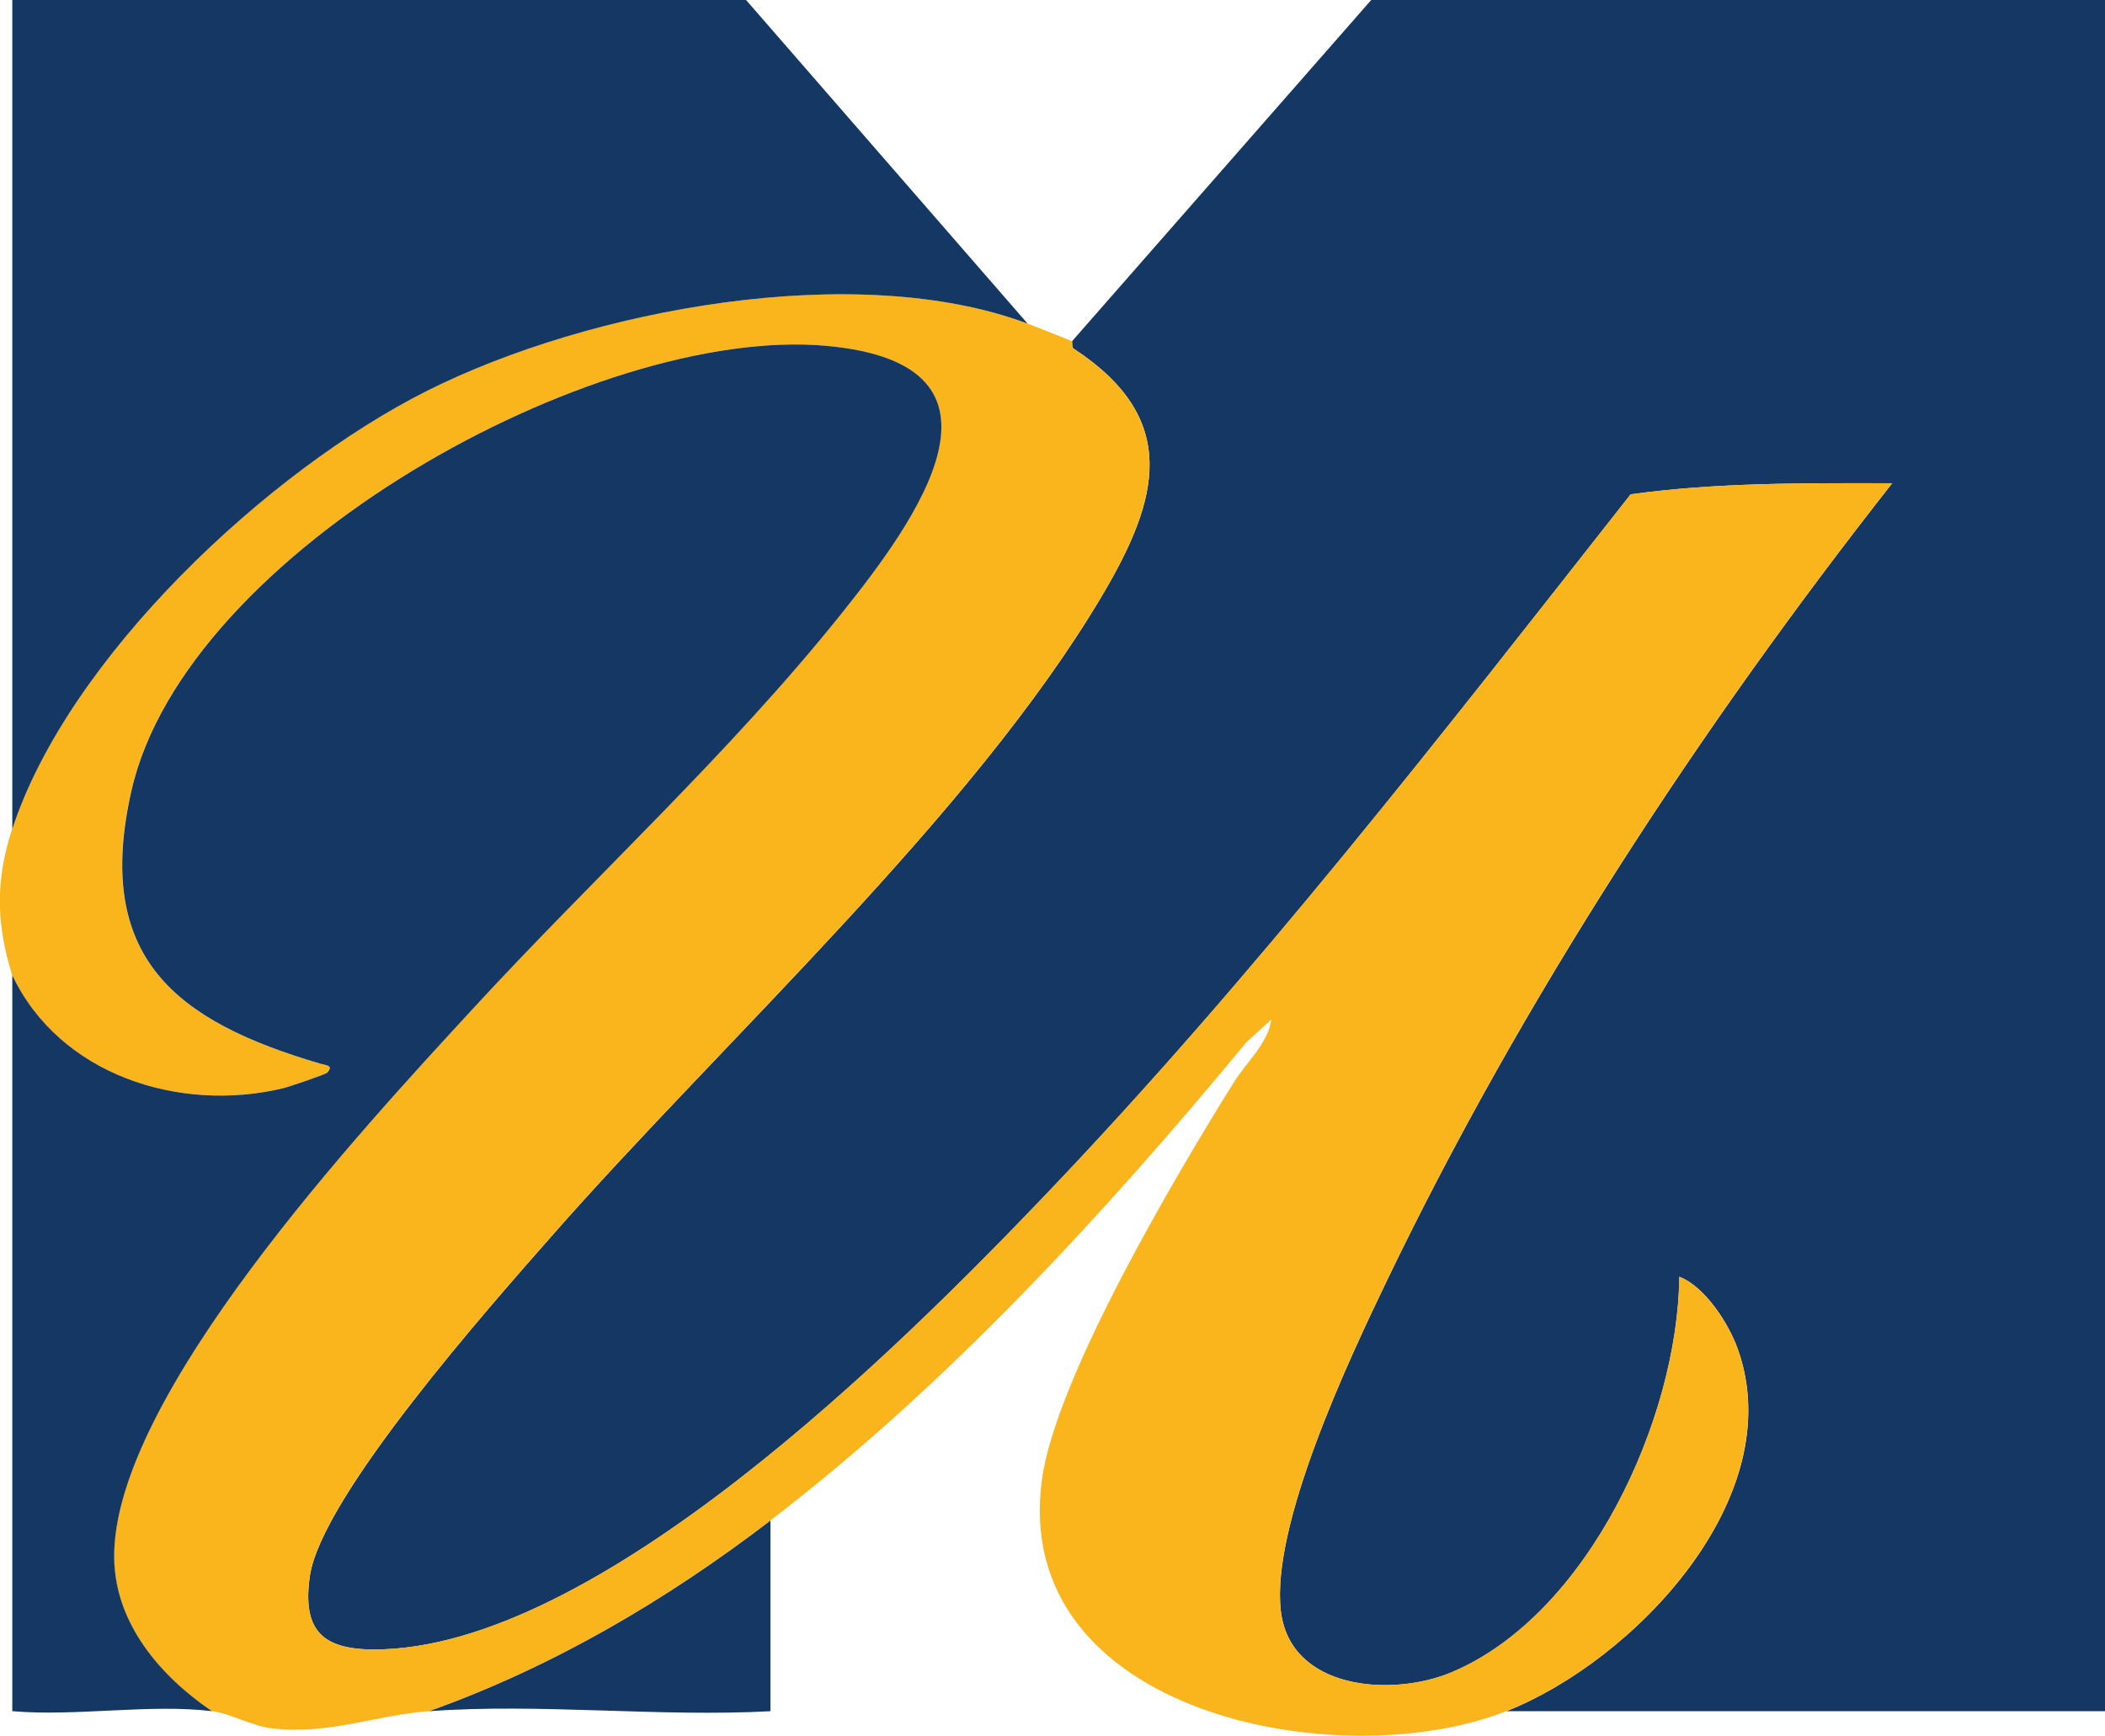<?xml version="1.0" encoding="UTF-8"?>
<svg id="Layer_2" data-name="Layer 2" xmlns="http://www.w3.org/2000/svg" viewBox="0 0 474.34 391.19">
  <defs>
    <style>
      .cls-1 {
        fill: #fab51c;
      }

      .cls-2 {
        fill: #143863;
      }
    </style>
  </defs>
  <g id="Layer_1-2" data-name="Layer 1">
    <g>
      <g>
        <path class="cls-2" d="M241.55,76.93L308.99,0h165.35v385.64h-134.88c28.71-11.33,64.05-48.18,52.14-81.61-2.01-5.64-7.31-14.02-13.17-16.29-.33,32.01-20.49,76.11-51.26,89.11-13.5,5.7-36.45,4.02-38.54-13.79-2.27-19.35,15.33-56.66,24.01-74.68,30.45-63.25,70.48-124.42,113.75-179.47-19.7-.03-39.49-.2-58.93,2.5-42.4,53.92-84.43,108.21-131.86,157.87-33.04,34.59-101.31,102.55-151.38,102.46-11.99-.02-16.06-4.73-14.4-16.48,2.54-18.04,41.12-61.46,54.35-76.53,38.7-44.09,94.87-95.01,124.21-144.54,12.86-21.71,17.73-39.79-6.46-55.63-.44-.29-.25-1.57-.34-1.62Z"/>
        <path class="cls-1" d="M231.56,72.93c1.43.54,9.54,3.71,9.99,4,.09.05-.11,1.33.34,1.62,24.19,15.84,19.32,33.92,6.46,55.63-29.34,49.54-85.5,100.46-124.21,144.54-13.23,15.07-51.81,58.49-54.35,76.53-1.65,11.75,2.42,16.46,14.4,16.48,50.07.09,118.34-67.86,151.38-102.46,47.43-49.65,89.46-103.95,131.86-157.87,19.44-2.7,39.24-2.52,58.93-2.5-43.27,55.04-83.31,116.22-113.75,179.47-8.68,18.02-26.28,55.33-24.01,74.68,2.09,17.81,25.04,19.49,38.54,13.79,30.78-13,50.94-57.09,51.26-89.11,5.86,2.28,11.16,10.65,13.17,16.29,11.91,33.43-23.43,70.28-52.14,81.61-37.66,14.87-111.81.61-104.64-52.19,3.11-22.93,30.41-68.99,43.29-89.59,2.81-4.5,7.66-8.73,8.4-14.07l-5.5,4.98c-31.85,38.53-67.56,77.42-107.39,107.91-23.42,17.93-49.08,33.02-76.93,42.96-12,.89-22.61,5.4-35.36,3.89-4.64-.55-9.32-3.37-13.6-3.89-11.57-7.86-21.82-19.7-22.01-34.52-.47-36.16,56.23-97.03,80.44-123.35,27.5-29.9,58-57.67,83.41-89.43,16.54-20.67,42.84-56.27-3.49-60.4-52.08-4.64-144.26,46.36-156.47,100.26-8.53,37.64,9.92,51.96,42.64,61.55,1.12.33,3.04.34,1.45,2.01-.36.38-8.64,3.2-9.98,3.52-23.35,5.57-50.26-3.03-60.95-25.48-3.58-11.64-3.81-21.34,0-32.97,12.71-38.81,57.67-80.79,93.53-98.79,36.38-18.26,96.52-29.63,135.25-15.11Z"/>
        <path class="cls-2" d="M47.73,385.64c-13.81-1.69-30.8,1.25-44.96,0v-165.85c10.69,22.46,37.6,31.05,60.96,25.48,1.34-.32,9.62-3.14,9.98-3.52,1.59-1.68-.34-1.68-1.45-2.01-32.72-9.59-51.17-23.91-42.64-61.55,12.21-53.9,104.39-104.9,156.47-100.26,46.33,4.13,20.02,39.74,3.49,60.4-25.41,31.76-55.92,59.53-83.41,89.43-24.21,26.32-80.91,87.19-80.44,123.35.19,14.82,10.45,26.66,22.01,34.52Z"/>
        <path class="cls-2" d="M231.56,72.93c-38.73-14.52-98.87-3.15-135.25,15.11C60.45,106.03,15.48,148.02,2.77,186.83V0h165.35l63.44,72.93Z"/>
      </g>
      <path class="cls-2" d="M173.61,342.68v42.97c-25.08,1.36-52.08-1.84-76.93,0,27.85-9.94,53.51-25.03,76.93-42.96Z"/>
    </g>
  </g>
</svg>